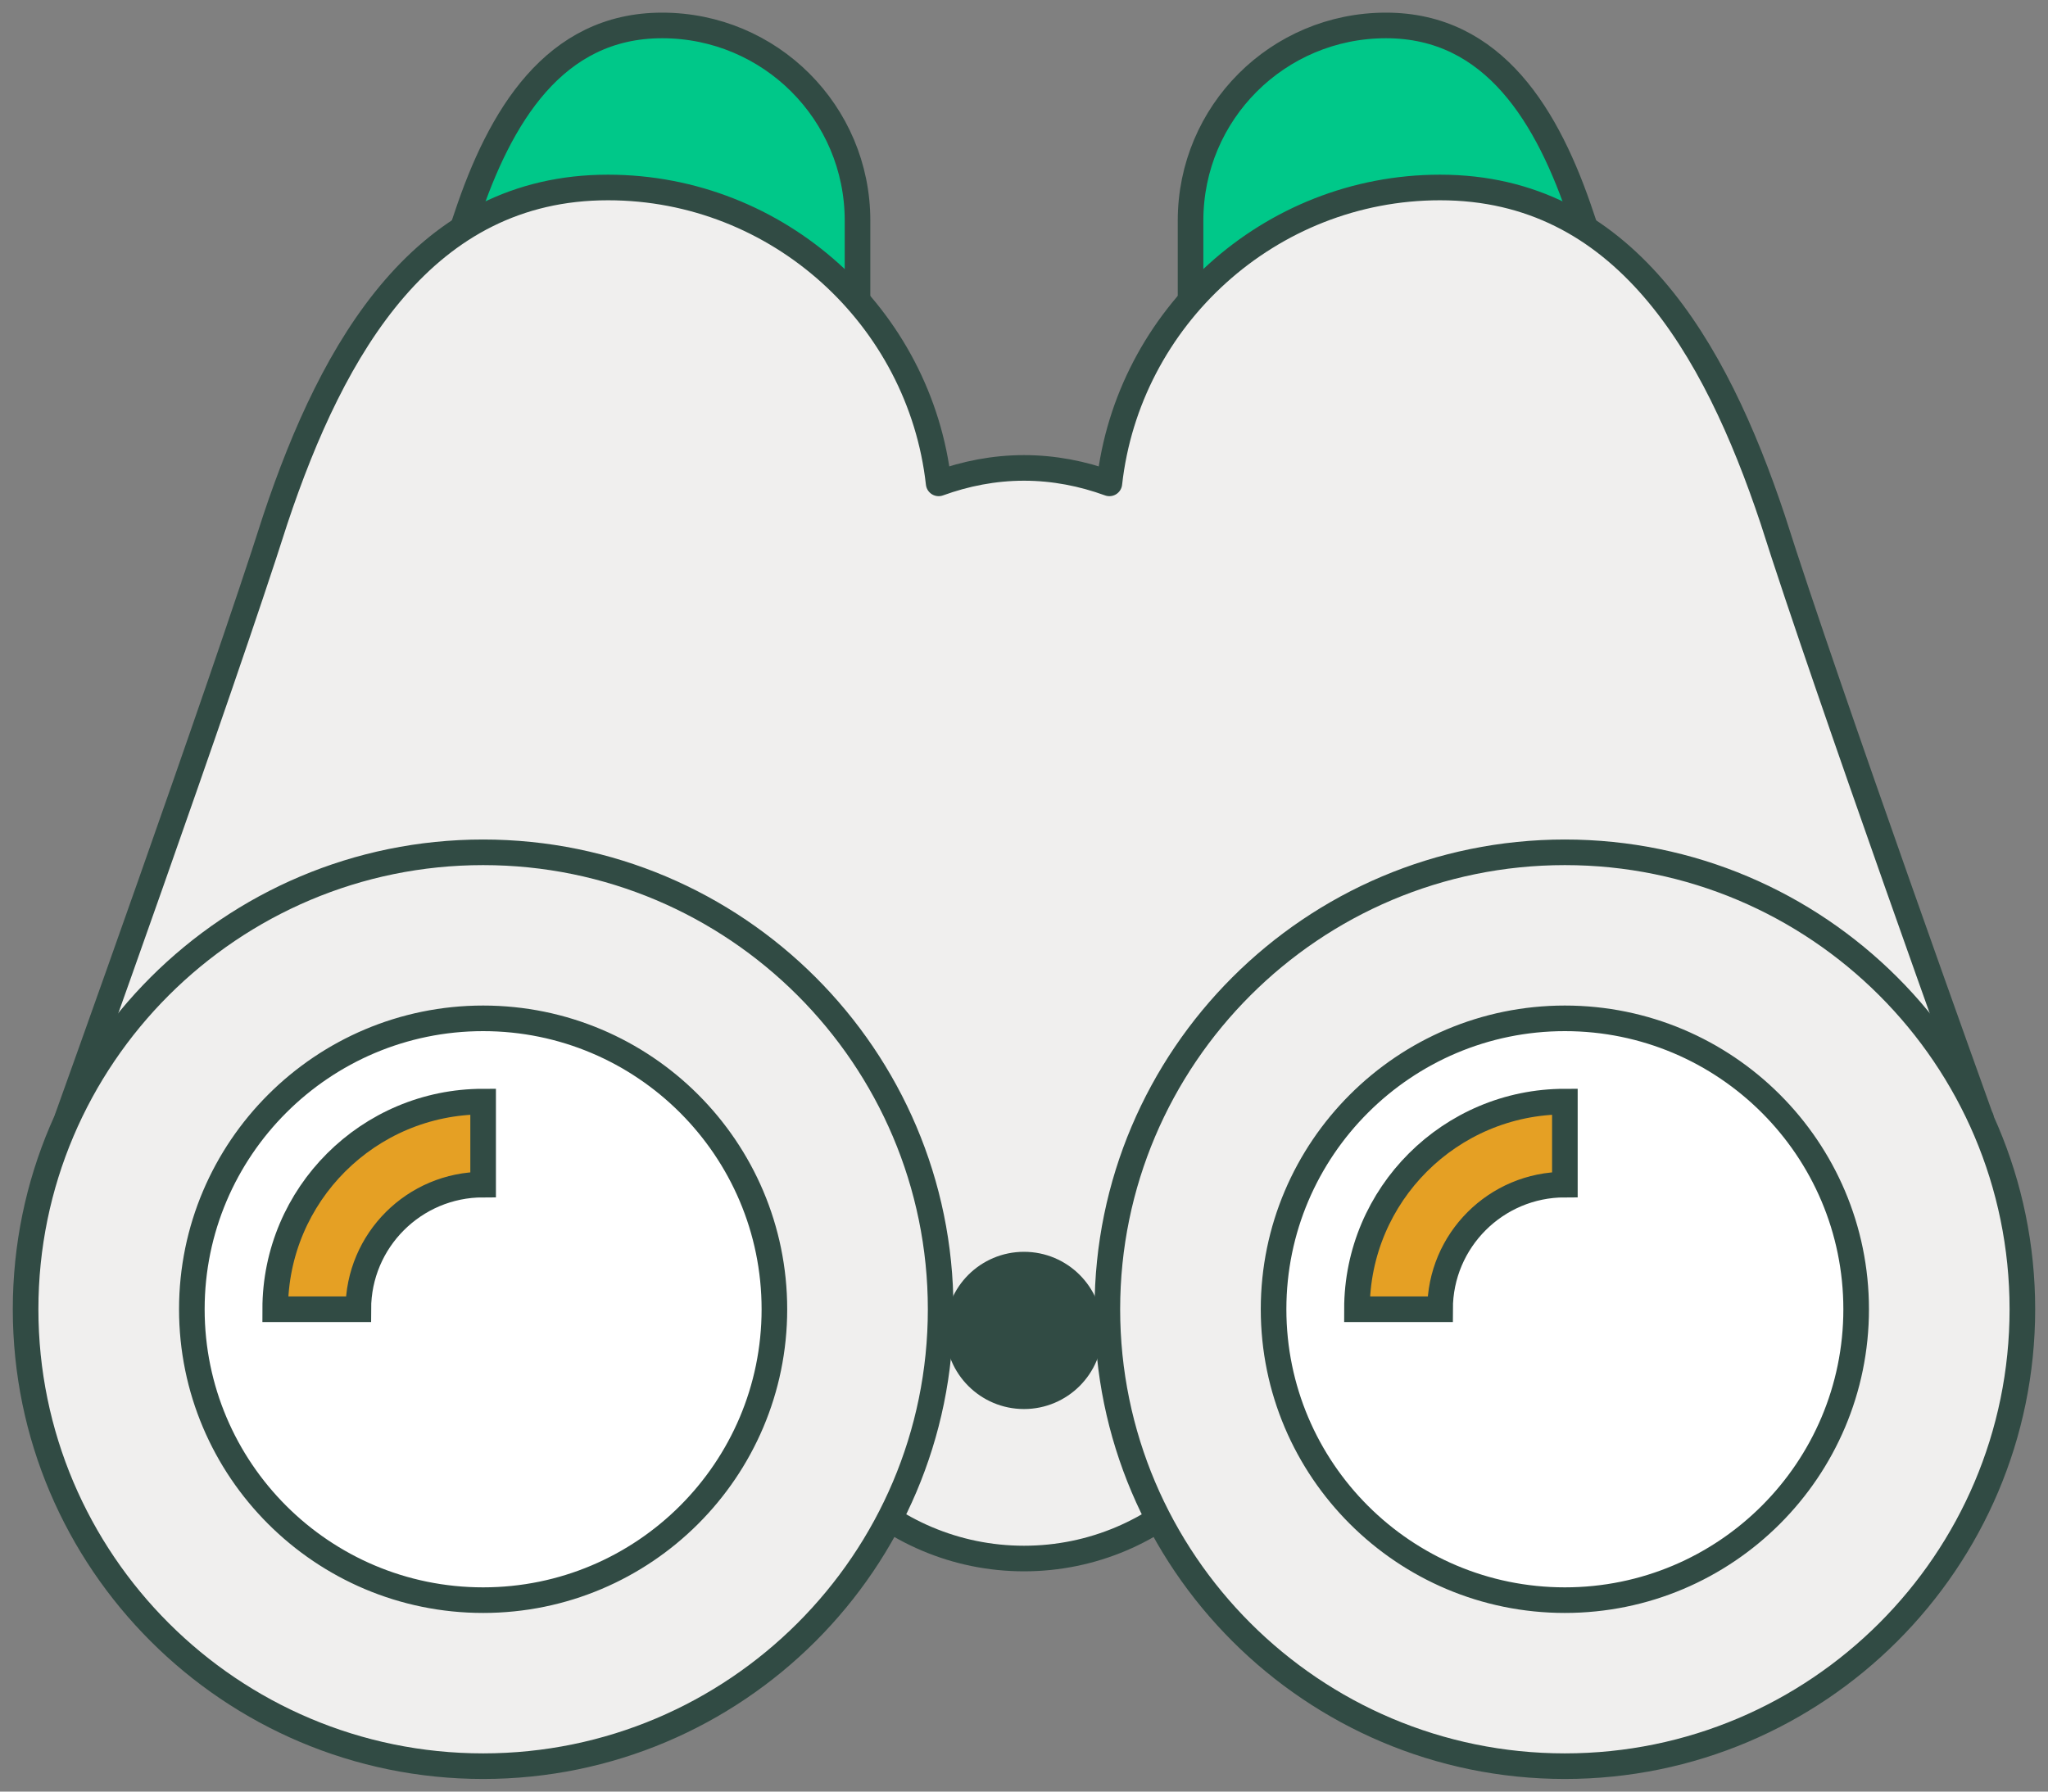 <?xml version="1.0" encoding="UTF-8"?>
<svg xmlns="http://www.w3.org/2000/svg" width="80" height="70" viewBox="0 0 80 70" fill="none">
  <rect x="0" y="0" width="80" height="70" fill="#808080" stroke="none"/>
  <path d="M61.774 8.465C63.071 12.36 66.815 22.1 66.815 22.1L46.506 26.649V8.62C46.506 4.403 49.918 0.994 54.14 0.994C58.362 0.994 60.478 4.569 61.774 8.465Z" fill="#00C889" stroke="#314B44" stroke-miterlimit="10"></path>
  <path d="M18.228 8.465C16.931 12.36 13.188 22.1 13.188 22.1L33.497 26.649V8.62C33.497 4.403 30.084 0.994 25.863 0.994C21.641 0.994 19.525 4.569 18.228 8.465Z" fill="#00C889" stroke="#314B44" stroke-miterlimit="10"></path>
  <path d="M77.373 43.684C77.373 43.684 71.357 26.96 69.251 20.308C66.979 13.491 63.401 7.325 56.254 7.325C49.585 7.325 44.057 12.409 43.335 18.886C42.292 18.506 41.171 18.282 40.001 18.282C38.831 18.282 37.709 18.506 36.666 18.886C35.945 12.409 30.416 7.325 23.747 7.325C16.601 7.325 13.022 13.491 10.751 20.308C8.635 26.96 2.629 43.684 2.629 43.684L30.368 49.752C30.299 50.209 30.251 50.677 30.251 51.154C30.251 56.521 34.629 60.894 40.001 60.894C45.373 60.894 49.751 56.521 49.751 51.154C49.751 50.677 49.702 50.209 49.644 49.752L77.382 43.684H77.373Z" fill="#F0EFEE" stroke="#314B44" stroke-miterlimit="10" stroke-linejoin="round"></path>
  <path d="M61.131 65.763C69.208 65.763 75.756 59.222 75.756 51.154C75.756 43.085 69.208 36.544 61.131 36.544C53.054 36.544 46.506 43.085 46.506 51.154C46.506 59.222 53.054 65.763 61.131 65.763Z" fill="white" stroke="#314B44" stroke-miterlimit="10"></path>
  <path d="M18.869 65.763C26.946 65.763 33.494 59.222 33.494 51.154C33.494 43.085 26.946 36.544 18.869 36.544C10.792 36.544 4.244 43.085 4.244 51.154C4.244 59.222 10.792 65.763 18.869 65.763Z" fill="white" stroke="#314B44" stroke-miterlimit="10"></path>
  <path d="M40 54.553C41.421 54.553 42.574 53.401 42.574 51.981C42.574 50.561 41.421 49.41 40 49.41C38.578 49.41 37.426 50.561 37.426 51.981C37.426 53.401 38.578 54.553 40 54.553Z" fill="#314B44" stroke="#314B44" stroke-miterlimit="10"></path>
  <path d="M61.128 69.007C51.27 69.007 43.256 61.001 43.256 51.154C43.256 41.307 51.27 33.301 61.128 33.301C70.985 33.301 78.999 41.307 78.999 51.154C78.999 61.001 70.985 69.007 61.128 69.007ZM61.128 39.788C54.858 39.788 49.749 44.881 49.749 51.154C49.749 57.426 54.849 62.52 61.128 62.52C67.407 62.52 72.506 57.426 72.506 51.154C72.506 44.881 67.407 39.788 61.128 39.788Z" fill="#F0EFEE" stroke="#314B44" stroke-miterlimit="10"></path>
  <path d="M18.872 69.007C9.015 69.007 1 61.001 1 51.154C1 41.307 9.015 33.301 18.872 33.301C28.729 33.301 36.744 41.307 36.744 51.154C36.744 61.001 28.729 69.007 18.872 69.007ZM18.872 39.788C12.602 39.788 7.494 44.881 7.494 51.154C7.494 57.426 12.593 62.52 18.872 62.52C25.151 62.52 30.25 57.426 30.25 51.154C30.25 44.881 25.151 39.788 18.872 39.788Z" fill="#F0EFEE" stroke="#314B44" stroke-miterlimit="10"></path>
  <path d="M13.997 51.154H10.75C10.75 46.674 14.396 43.041 18.872 43.041V46.284C16.181 46.284 13.997 48.466 13.997 51.154Z" fill="#E5A024" stroke="#314B44" stroke-miterlimit="10"></path>
  <path d="M56.253 51.154H53.006C53.006 46.674 56.652 43.041 61.128 43.041V46.284C58.437 46.284 56.253 48.466 56.253 51.154Z" fill="#E5A024" stroke="#314B44" stroke-miterlimit="10"></path>
</svg>
